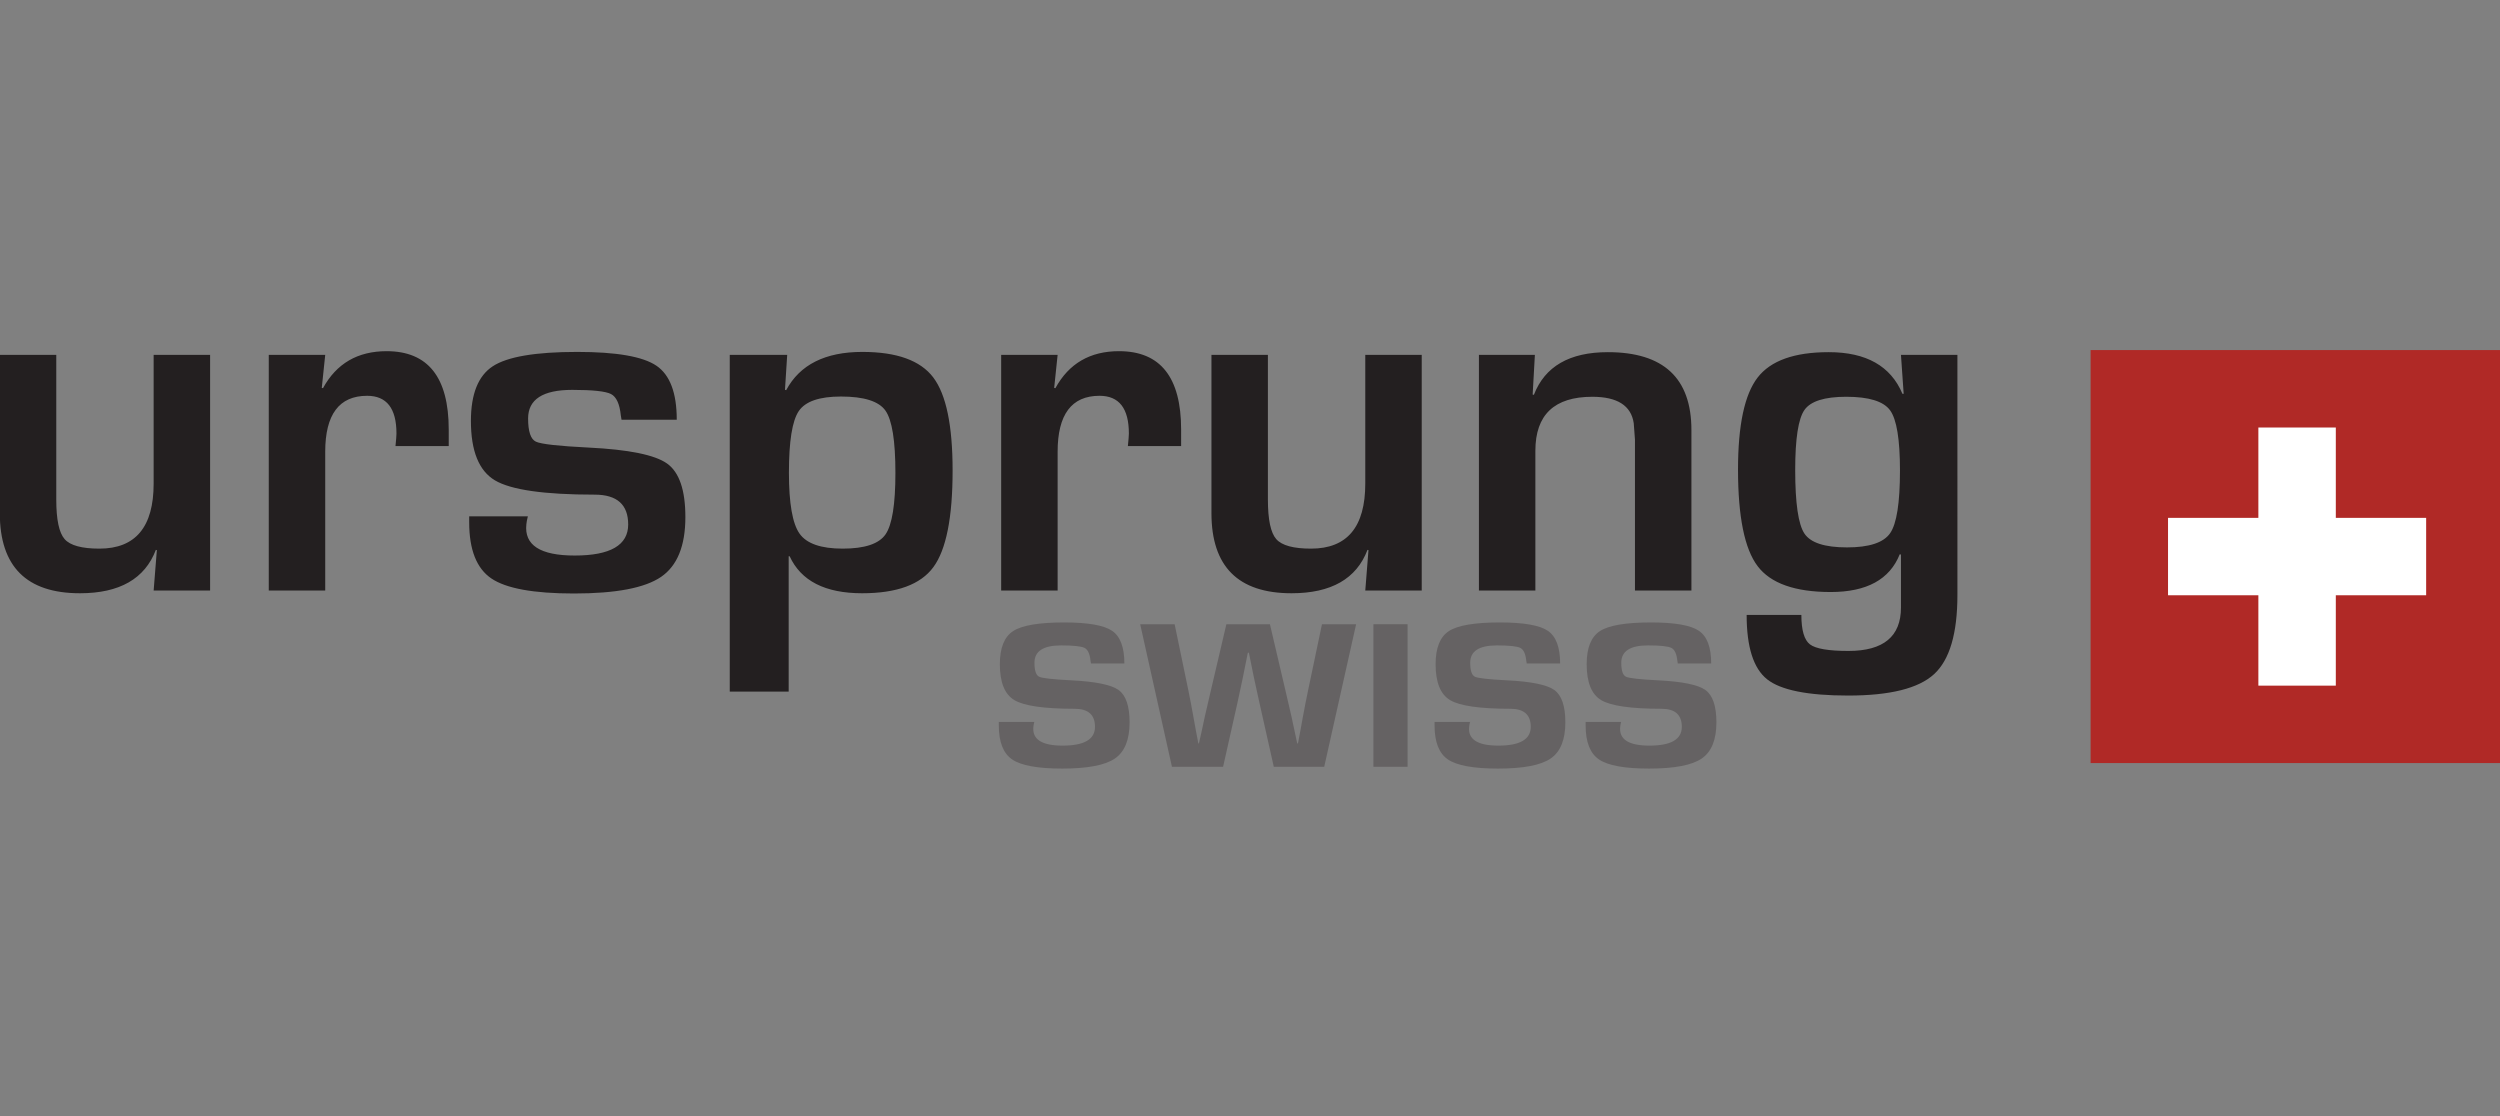 <?xml version="1.0" encoding="UTF-8" standalone="no"?>
<svg
   xmlns:dc="http://purl.org/dc/elements/1.1/"
   xmlns:cc="http://creativecommons.org/ns#"
   xmlns:rdf="http://www.w3.org/1999/02/22-rdf-syntax-ns#"
   xmlns:svg="http://www.w3.org/2000/svg"
   xmlns="http://www.w3.org/2000/svg"
   xmlns:sodipodi="http://sodipodi.sourceforge.net/DTD/sodipodi-0.dtd"
   xmlns:inkscape="http://www.inkscape.org/namespaces/inkscape"
   version="1.1"
   width="168"
   height="75"
   x="0px"
   y="0px"
   viewBox="0 0 168 75"
   xml:space="preserve"
   id="svg42"
   sodipodi:docname="logo_ursprung_klein.svg"
   inkscape:version="0.92.5 (2060ec1f9f, 2020-04-08)"><rect x="0" y="0" width="168" height="75" fill="#808080" stroke="none"/><title
   id="title858">Ursprung Logo</title><defs
   id="defs46"><clipPath
     id="clipPath876"
     clipPathUnits="userSpaceOnUse"><path
       inkscape:connector-curvature="0"
       id="path874"
       d="M 1.127,0 H 355.128 V 168.952 H 1.127 Z" /></clipPath><clipPath
     id="clipPath890"
     clipPathUnits="userSpaceOnUse"><path
       inkscape:connector-curvature="0"
       id="path888"
       d="M 354.647,0 H 709.368 V 168.952 H 354.647 Z" /></clipPath><clipPath
     id="clipPath904"
     clipPathUnits="userSpaceOnUse"><path
       inkscape:connector-curvature="0"
       id="path902"
       d="M 708.887,0 H 850.394 V 168.952 H 708.887 Z" /></clipPath><clipPath
     id="clipPath920"
     clipPathUnits="userSpaceOnUse"><path
       inkscape:connector-curvature="0"
       id="path918"
       d="M 0,0 H 850.394 V 170.078 H 0 Z" /></clipPath><clipPath
     id="clipPath952"
     clipPathUnits="userSpaceOnUse"><path
       inkscape:connector-curvature="0"
       id="path950"
       d="M 693.747,18.424 H 823.873 V 148.55 H 693.747 Z" /></clipPath></defs><sodipodi:namedview
   pagecolor="#ffffff"
   bordercolor="#666666"
   borderopacity="1"
   objecttolerance="10"
   gridtolerance="10"
   guidetolerance="10"
   inkscape:pageopacity="0"
   inkscape:pageshadow="2"
   inkscape:window-width="1920"
   inkscape:window-height="1009"
   id="namedview44"
   showgrid="false"
   inkscape:zoom="2.3570226"
   inkscape:cx="175"
   inkscape:cy="59.501276"
   inkscape:window-x="-8"
   inkscape:window-y="-8"
   inkscape:window-maximized="1"
   inkscape:current-layer="svg42" />

<g
   id="g870"
   transform="matrix(1.333,0,0,-1.333,-85.296,315.419)"><g
     id="g872"
     clip-path="url(#clipPath876)"><g
       id="g878"><g
         id="g880"
         transform="matrix(354.48,0,0,169.92,0.647,-0.488)" /></g></g></g><g
   id="g1071"
   transform="matrix(0.16,0,0,0.16,6.173,-9.659)"><g
     transform="matrix(1.333,0,0,-1.333,-85.296,405.419)"
     id="g916"
     clip-path="url(#clipPath920)"><g
       id="g924"
       transform="translate(83.455,147.04)"><path
         d="m 0,0 v -40.545 c 0,-13.67 -5.697,-20.505 -17.088,-20.505 -5.541,0 -9.192,0.996 -10.952,2.99 -1.761,1.993 -2.641,6.148 -2.641,12.466 V 0 h -17.787 v -49.866 c 0,-16.829 8.415,-25.243 25.244,-25.243 12.479,0 20.453,4.556 23.923,13.67 L 1.01,-61.517 0,-74.255 H 17.787 V 0 Z M 36.273,-74.255 H 54.06 v 43.73 c 0,11.754 4.401,17.631 13.204,17.631 6.162,0 9.243,-3.961 9.243,-11.883 0,-0.622 -0.104,-1.942 -0.31,-3.962 h 16.777 v 5.204 c 0,16.467 -6.525,24.7 -19.574,24.7 -9.114,0 -15.794,-3.884 -20.039,-11.651 L 52.973,-10.408 54.06,0 H 36.273 Z m 122.14,70.837 c -4.272,2.9 -12.597,4.35 -24.972,4.35 -13.101,0 -21.956,-1.502 -26.564,-4.505 -4.609,-3.004 -6.913,-8.751 -6.913,-17.243 0,-9.476 2.525,-15.717 7.573,-18.719 5.049,-3.004 15.522,-4.505 31.419,-4.505 7.041,0 10.563,-3.134 10.563,-9.399 0,-6.524 -5.619,-9.786 -16.855,-9.786 -10.874,0 -15.949,3.287 -15.223,9.864 0.051,0.621 0.206,1.449 0.466,2.486 H 99.421 v -1.865 c 0,-8.648 2.33,-14.551 6.99,-17.709 4.66,-3.159 13.333,-4.738 26.02,-4.738 13.205,0 22.357,1.748 27.458,5.243 5.099,3.495 7.65,9.773 7.65,18.836 0,8.491 -1.916,14.109 -5.747,16.854 -3.833,2.744 -12.092,4.428 -24.778,5.049 -9.425,0.466 -14.952,1.088 -16.583,1.864 -1.631,0.777 -2.447,3.21 -2.447,7.302 0,6.006 4.634,9.01 13.904,9.01 6.472,0 10.55,-0.441 12.233,-1.321 1.682,-0.881 2.705,-3.107 3.068,-6.68 0.051,-0.31 0.129,-0.776 0.233,-1.398 h 17.399 c 0,8.44 -2.136,14.11 -6.408,17.01 M 181.52,-106.1 h 18.564 v 42.642 h 0.311 c 3.573,-7.768 11.185,-11.651 22.835,-11.651 10.925,0 18.409,2.744 22.448,8.233 4.039,5.488 6.058,15.638 6.058,30.448 0,14.187 -2.033,23.962 -6.097,29.321 -4.066,5.359 -11.509,8.039 -22.331,8.039 -11.703,0 -19.703,-4.013 -24.001,-12.039 l -0.388,0.078 L 199.618,0 H 181.52 Z m 49.05,88.546 c 2.098,-2.952 3.146,-9.503 3.146,-19.651 0,-9.891 -1.036,-16.338 -3.107,-19.34 -2.071,-3.004 -6.576,-4.505 -13.515,-4.505 -6.835,0 -11.367,1.578 -13.592,4.738 -2.227,3.157 -3.34,9.553 -3.34,19.185 0,9.889 1.035,16.362 3.107,19.418 2.07,3.054 6.497,4.582 13.282,4.582 7.249,0 11.922,-1.475 14.019,-4.427 m 36.468,-56.701 h 17.787 v 43.73 c 0,11.754 4.4,17.631 13.204,17.631 6.161,0 9.243,-3.961 9.243,-11.883 0,-0.622 -0.105,-1.942 -0.311,-3.962 h 16.777 v 5.204 c 0,16.467 -6.524,24.7 -19.573,24.7 -9.114,0 -15.794,-3.884 -20.04,-11.651 l -0.388,0.078 L 284.825,0 H 267.038 Z M 381.76,0 v -40.545 c 0,-13.67 -5.697,-20.505 -17.088,-20.505 -5.542,0 -9.192,0.996 -10.952,2.99 -1.761,1.993 -2.641,6.148 -2.641,12.466 V 0 h -17.787 v -49.866 c 0,-16.829 8.414,-25.243 25.244,-25.243 12.478,0 20.453,4.556 23.923,13.67 l 0.31,-0.078 -1.009,-12.738 h 17.787 V 0 Z m 35.807,-74.255 h 17.787 v 44.04 c 0,11.341 5.98,17.011 17.942,17.011 7.87,0 12.22,-2.771 13.049,-8.311 l 0.388,-5.204 v -2.797 -44.739 h 17.787 v 50.565 c 0,16.362 -8.777,24.544 -26.331,24.544 -12.066,0 -19.833,-4.479 -23.301,-13.437 l -0.389,0.078 L 435.198,0 H 417.567 Z M 550.542,0 l 0.854,-12.272 h -0.388 c -3.678,8.75 -11.418,13.126 -23.224,13.126 -10.823,0 -18.292,-2.667 -22.409,-8 -4.116,-5.334 -6.175,-14.991 -6.175,-28.972 0,-14.862 2.059,-25.01 6.175,-30.447 4.117,-5.437 11.793,-8.156 23.03,-8.156 11.34,0 18.589,3.961 21.748,11.884 l 0.389,-0.078 v -16.699 c 0,-9.113 -5.515,-13.671 -16.545,-13.671 -6.265,0 -10.304,0.687 -12.116,2.059 -1.814,1.372 -2.719,4.466 -2.719,9.282 h -17.243 c 0,-10.098 2.148,-16.855 6.447,-20.273 4.297,-3.417 12.816,-5.126 25.554,-5.126 13.152,0 22.175,2.252 27.069,6.757 4.893,4.505 7.34,12.816 7.34,24.933 V 0 Z m -3.418,-17.476 c 2.071,-2.849 3.107,-9.166 3.107,-18.952 0,-10.202 -1.036,-16.791 -3.107,-19.768 -2.072,-2.978 -6.602,-4.466 -13.593,-4.466 -6.99,0 -11.456,1.449 -13.398,4.35 -1.942,2.899 -2.913,9.579 -2.913,20.039 0,9.838 0.971,16.143 2.913,18.913 1.942,2.77 6.33,4.156 13.165,4.156 7.146,0 11.754,-1.425 13.826,-4.272"
         style="fill:#231f20;fill-opacity:1;fill-rule:nonzero;stroke:none"
         id="path926"
         inkscape:connector-curvature="0" /></g><g
       id="g928"
       transform="translate(385.436,60.103)"><path
         d="m 0,0 c -2.584,1.754 -7.62,2.631 -15.106,2.631 -7.926,0 -13.282,-0.909 -16.07,-2.725 -2.788,-1.817 -4.182,-5.294 -4.182,-10.431 0,-5.732 1.527,-9.508 4.582,-11.324 3.054,-1.817 9.389,-2.725 19.006,-2.725 4.259,0 6.39,-1.896 6.39,-5.686 0,-3.947 -3.399,-5.92 -10.196,-5.92 -6.578,0 -9.649,1.989 -9.21,5.967 0.031,0.376 0.125,0.877 0.282,1.504 h -11.183 v -1.128 c 0,-5.231 1.41,-8.802 4.229,-10.713 2.819,-1.911 8.066,-2.866 15.741,-2.866 7.988,0 13.524,1.057 16.61,3.172 3.085,2.114 4.628,5.912 4.628,11.394 0,5.137 -1.159,8.535 -3.477,10.196 -2.319,1.66 -7.315,2.678 -14.989,3.054 -5.701,0.282 -9.045,0.658 -10.032,1.128 -0.986,0.47 -1.48,1.942 -1.48,4.417 0,3.633 2.803,5.45 8.411,5.45 3.915,0 6.382,-0.266 7.4,-0.799 1.018,-0.533 1.637,-1.879 1.856,-4.04 0.031,-0.188 0.078,-0.47 0.141,-0.846 H 3.876 C 3.876,-5.185 2.584,-1.755 0,0"
         style="fill:#656263;fill-opacity:1;fill-rule:nonzero;stroke:none"
         id="path930"
         inkscape:connector-curvature="0" /></g><g
       id="g932"
       transform="translate(451.57,62.17)"><path
         d="m 0,0 -4.37,-20.815 c -0.564,-2.695 -1.112,-5.482 -1.644,-8.364 l -0.752,-4.182 -0.799,-4.182 H -7.8 l -0.893,4.182 -0.892,4.182 c -0.376,1.628 -1.019,4.401 -1.927,8.317 L -16.398,0 h -13.721 l -4.886,-20.862 c -0.815,-3.446 -1.457,-6.219 -1.927,-8.317 l -0.893,-4.182 -0.939,-4.182 h -0.188 l -0.799,4.182 -0.752,4.182 c -0.533,2.976 -1.065,5.763 -1.597,8.364 L -46.423,0 h -10.854 l 10.008,-44.92 h 16.117 l 4.51,20.111 c 0.783,3.508 1.347,6.139 1.692,7.894 l 0.799,3.994 0.798,3.946 h 0.329 l 0.799,-3.946 0.799,-3.947 c 0.376,-1.817 0.955,-4.464 1.738,-7.941 l 4.511,-20.111 H 0.705 L 10.76,0 Z"
         style="fill:#656263;fill-opacity:1;fill-rule:nonzero;stroke:none"
         id="path934"
         inkscape:connector-curvature="0" /></g><path
       d="m 467.78,17.251 h 10.76 v 44.92 h -10.76 z"
       style="fill:#656263;fill-opacity:1;fill-rule:nonzero;stroke:none"
       id="path936"
       inkscape:connector-curvature="0" /><g
       id="g938"
       transform="translate(522.732,60.103)"><path
         d="m 0,0 c -2.584,1.754 -7.62,2.631 -15.106,2.631 -7.926,0 -13.282,-0.909 -16.07,-2.725 -2.788,-1.817 -4.182,-5.294 -4.182,-10.431 0,-5.732 1.527,-9.508 4.582,-11.324 3.054,-1.817 9.389,-2.725 19.006,-2.725 4.259,0 6.39,-1.896 6.39,-5.686 0,-3.947 -3.399,-5.92 -10.196,-5.92 -6.578,0 -9.649,1.989 -9.21,5.967 0.031,0.376 0.125,0.877 0.282,1.504 h -11.183 v -1.128 c 0,-5.231 1.41,-8.802 4.229,-10.713 2.819,-1.911 8.066,-2.866 15.741,-2.866 7.988,0 13.524,1.057 16.61,3.172 3.085,2.114 4.628,5.912 4.628,11.394 0,5.137 -1.159,8.535 -3.477,10.196 -2.319,1.66 -7.315,2.678 -14.989,3.054 -5.701,0.282 -9.045,0.658 -10.032,1.128 -0.986,0.47 -1.48,1.942 -1.48,4.417 0,3.633 2.803,5.45 8.411,5.45 3.915,0 6.382,-0.266 7.4,-0.799 1.018,-0.533 1.637,-1.879 1.856,-4.04 0.031,-0.188 0.078,-0.47 0.141,-0.846 H 3.876 C 3.876,-5.185 2.584,-1.755 0,0"
         style="fill:#656263;fill-opacity:1;fill-rule:nonzero;stroke:none"
         id="path940"
         inkscape:connector-curvature="0" /></g><g
       id="g942"
       transform="translate(570.33,60.103)"><path
         d="m 0,0 c -2.584,1.754 -7.62,2.631 -15.106,2.631 -7.926,0 -13.282,-0.909 -16.07,-2.725 -2.788,-1.817 -4.182,-5.294 -4.182,-10.431 0,-5.732 1.527,-9.508 4.582,-11.324 3.054,-1.817 9.389,-2.725 19.006,-2.725 4.259,0 6.39,-1.896 6.39,-5.686 0,-3.947 -3.399,-5.92 -10.196,-5.92 -6.578,0 -9.649,1.989 -9.21,5.967 0.031,0.376 0.125,0.877 0.282,1.504 h -11.183 v -1.128 c 0,-5.231 1.41,-8.802 4.229,-10.713 2.819,-1.911 8.066,-2.866 15.741,-2.866 7.988,0 13.524,1.057 16.61,3.172 3.085,2.114 4.628,5.912 4.628,11.394 0,5.137 -1.159,8.535 -3.477,10.196 -2.319,1.66 -7.315,2.678 -14.989,3.054 -5.701,0.282 -9.045,0.658 -10.032,1.128 -0.986,0.47 -1.48,1.942 -1.48,4.417 0,3.633 2.803,5.45 8.411,5.45 3.915,0 6.382,-0.266 7.4,-0.799 1.018,-0.533 1.637,-1.879 1.856,-4.04 0.031,-0.188 0.078,-0.47 0.141,-0.846 H 3.876 C 3.876,-5.185 2.584,-1.755 0,0"
         style="fill:#656263;fill-opacity:1;fill-rule:nonzero;stroke:none"
         id="path944"
         inkscape:connector-curvature="0" /></g></g><g
     transform="matrix(1.333,0,0,-1.333,-85.296,405.419)"
     id="g946"><g
       clip-path="url(#clipPath952)"
       id="g948"><path
         inkscape:connector-curvature="0"
         id="path954"
         style="fill:#b02926;fill-opacity:1;fill-rule:nonzero;stroke:none"
         d="M 693.747,18.424 H 823.873 V 148.55 H 693.747 Z" /><path
         inkscape:connector-curvature="0"
         id="path956"
         style="fill:#ffffff;fill-opacity:1;fill-rule:nonzero;stroke:none"
         d="m 718.145,95.686 h 81.329 V 71.287 h -81.329 z" /><path
         inkscape:connector-curvature="0"
         id="path958"
         style="fill:#ffffff;fill-opacity:1;fill-rule:nonzero;stroke:none"
         d="m 746.61,124.151 h 24.399 V 42.822 H 746.61 Z" /></g></g></g></svg>